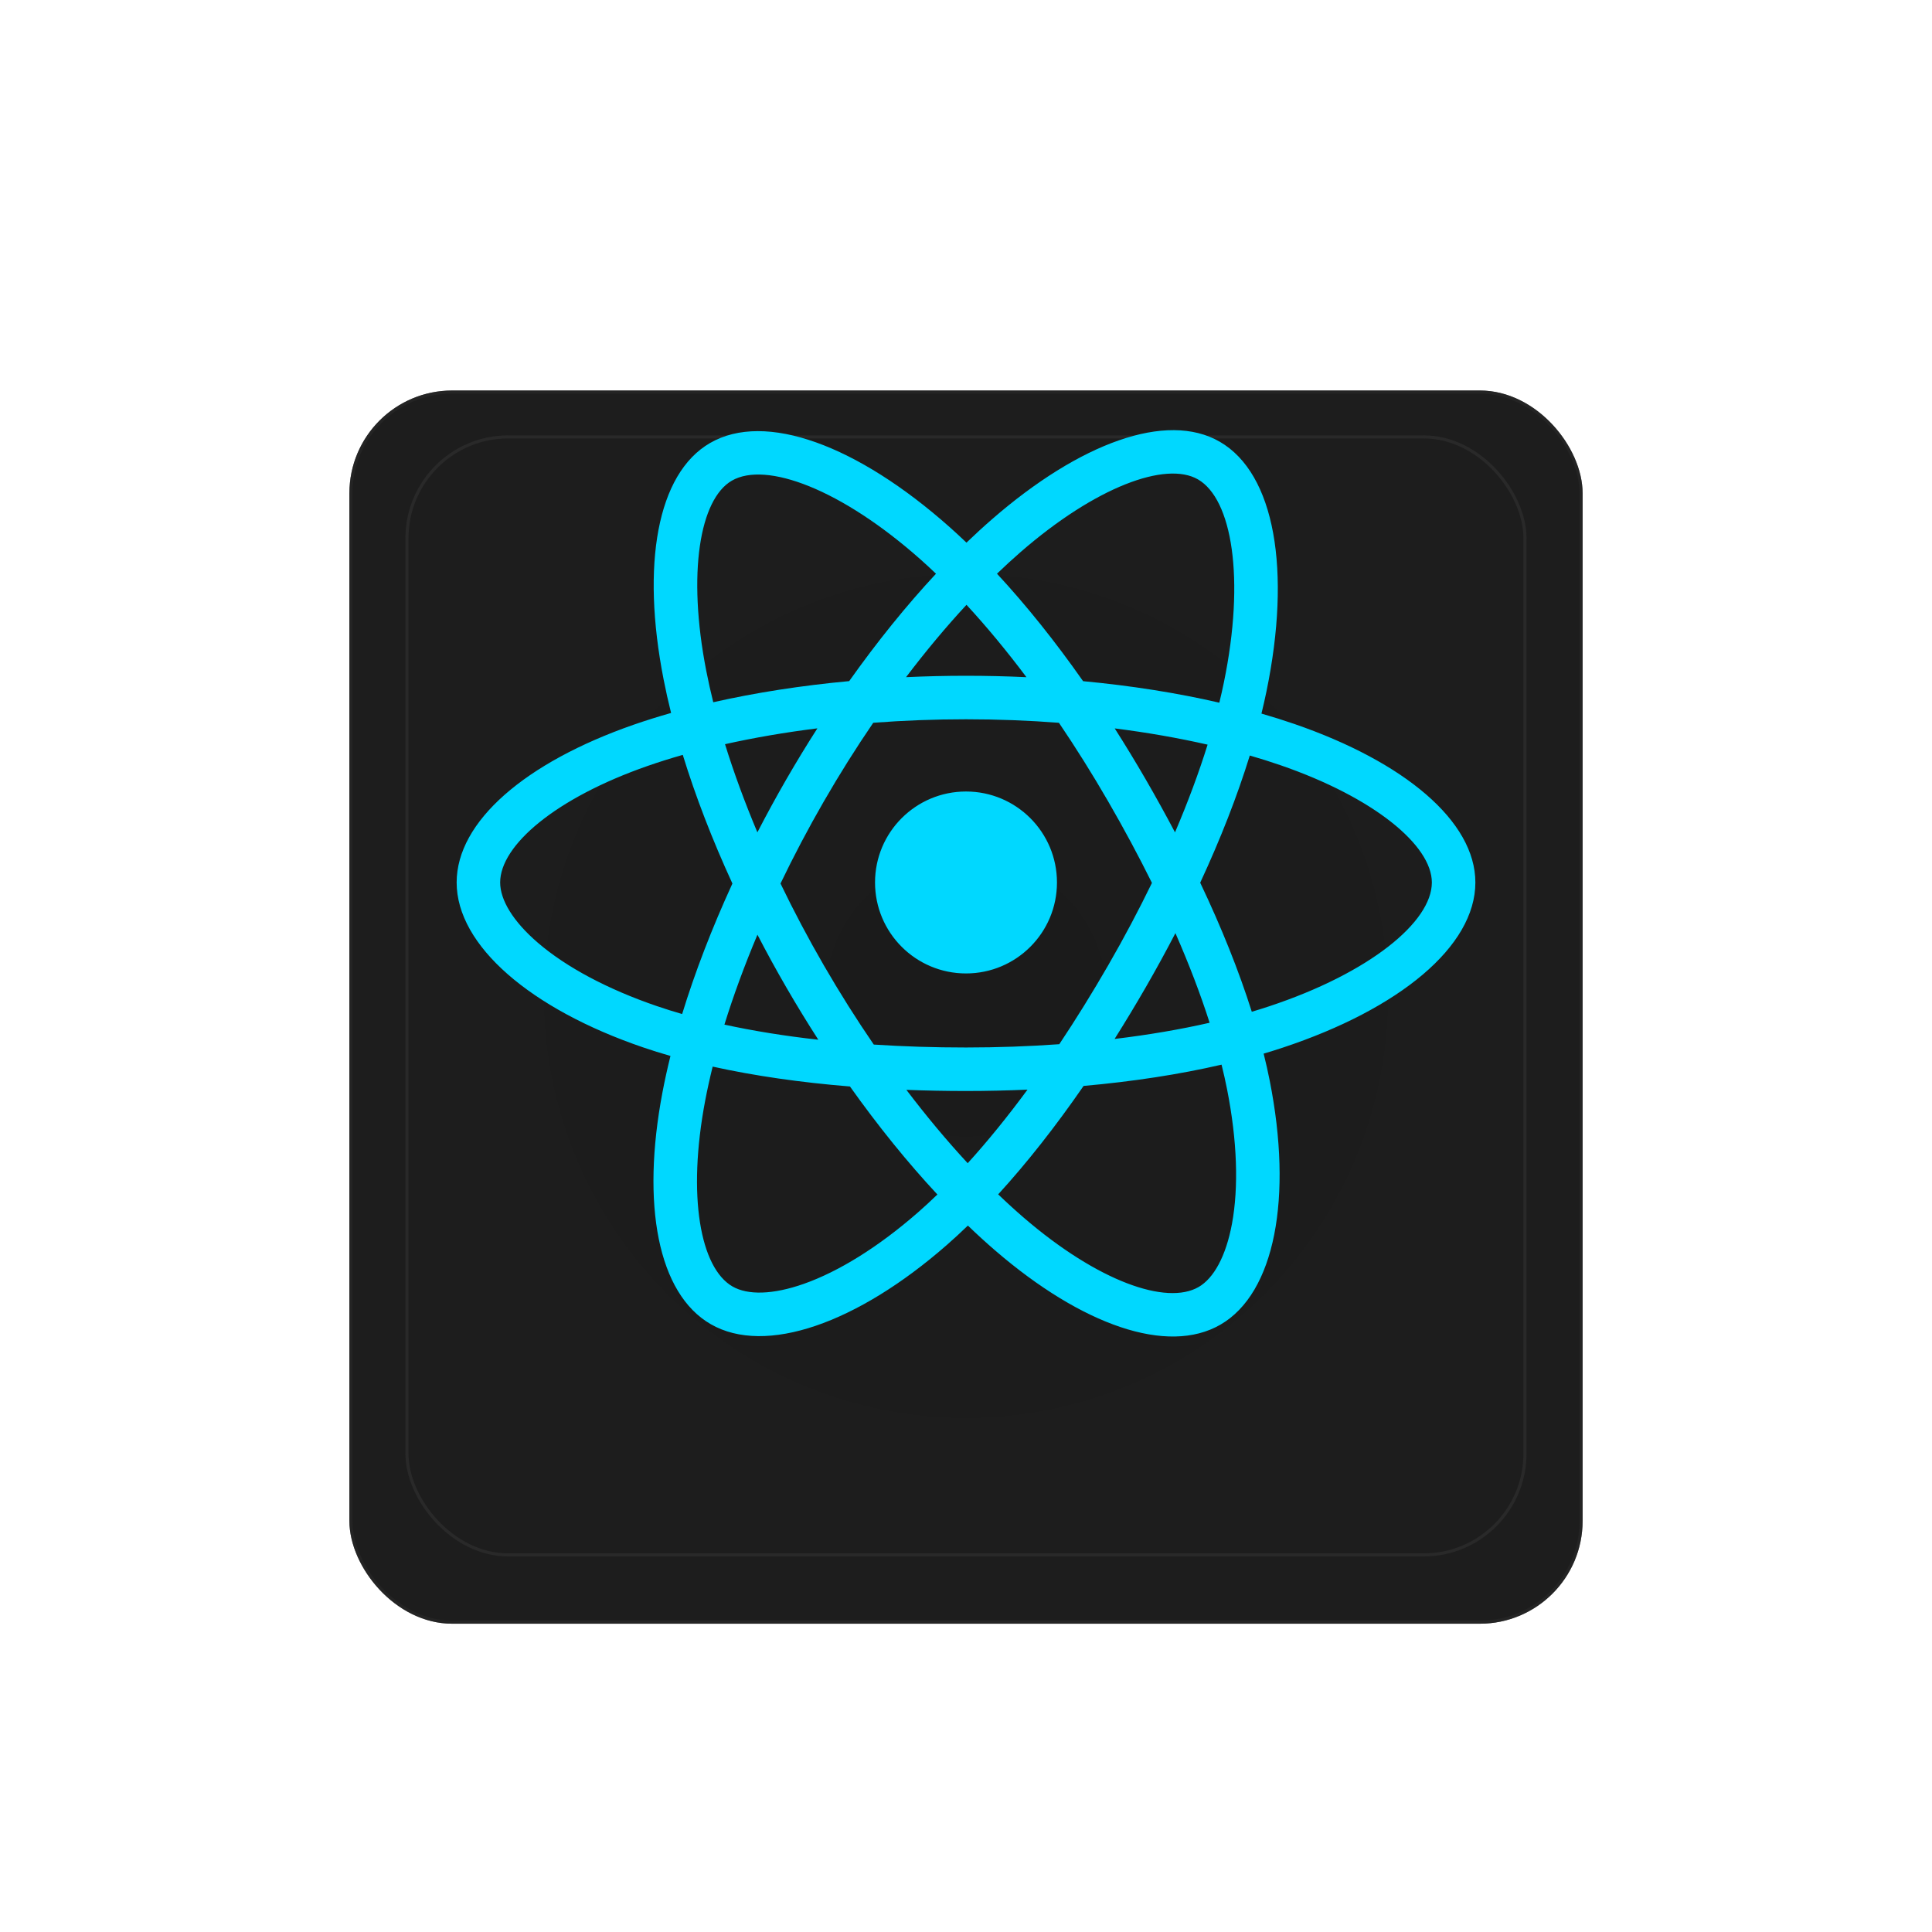 <svg width="94" height="94" viewBox="0 0 94 94" fill="none" xmlns="http://www.w3.org/2000/svg">
<g filter="url(#filter0_d_45_215)">
<g filter="url(#filter1_d_45_215)">
<rect x="17" y="13" width="60" height="60" rx="5" fill="url(#paint0_radial_45_215)"/>
<rect x="17.075" y="13.075" width="59.85" height="59.85" rx="4.925" stroke="#292929" stroke-opacity="0.6" stroke-width="0.15"/>
</g>
<g filter="url(#filter2_d_45_215)">
<rect x="19.726" y="15.182" width="54.545" height="54.545" rx="5" fill="url(#paint1_radial_45_215)"/>
<rect x="19.801" y="15.257" width="54.395" height="54.395" rx="4.925" stroke="#292929" stroke-width="0.15"/>
</g>
</g>
<g clip-path="url(#clip0_45_215)">
<path d="M62.97 35.222C62.456 35.045 61.923 34.877 61.375 34.719C61.465 34.351 61.548 33.988 61.621 33.631C62.829 27.768 62.039 23.045 59.343 21.49C56.757 19.999 52.528 21.553 48.258 25.27C47.847 25.627 47.435 26.006 47.023 26.402C46.749 26.14 46.475 25.887 46.202 25.644C41.726 21.67 37.24 19.995 34.546 21.555C31.962 23.05 31.197 27.49 32.285 33.046C32.39 33.583 32.512 34.131 32.651 34.688C32.016 34.869 31.403 35.061 30.817 35.265C25.569 37.095 22.218 39.962 22.218 42.936C22.218 46.008 25.815 49.089 31.281 50.957C31.712 51.105 32.16 51.244 32.621 51.376C32.472 51.979 32.341 52.569 32.232 53.145C31.195 58.605 32.005 62.941 34.581 64.427C37.242 65.961 41.709 64.384 46.057 60.582C46.401 60.282 46.746 59.963 47.092 59.629C47.54 60.061 47.987 60.469 48.432 60.852C52.644 64.477 56.805 65.94 59.379 64.45C62.037 62.911 62.901 58.254 61.779 52.588C61.694 52.155 61.594 51.713 61.482 51.263C61.796 51.17 62.104 51.075 62.404 50.975C68.086 49.093 71.783 46.049 71.783 42.936C71.783 39.951 68.324 37.065 62.97 35.222ZM61.738 48.965C61.467 49.055 61.189 49.142 60.905 49.226C60.278 47.24 59.431 45.128 58.395 42.947C59.384 40.817 60.198 38.732 60.808 36.759C61.315 36.906 61.807 37.061 62.281 37.224C66.868 38.803 69.666 41.137 69.666 42.936C69.666 44.852 66.644 47.34 61.738 48.965ZM59.702 52.999C60.198 55.505 60.269 57.77 59.941 59.541C59.645 61.132 59.052 62.193 58.318 62.618C56.755 63.522 53.415 62.347 49.813 59.247C49.4 58.891 48.984 58.512 48.566 58.11C49.963 56.583 51.359 54.807 52.721 52.835C55.117 52.622 57.381 52.275 59.434 51.8C59.535 52.208 59.625 52.608 59.702 52.999ZM39.116 62.462C37.59 63.001 36.374 63.016 35.639 62.592C34.076 61.691 33.426 58.21 34.312 53.54C34.414 53.006 34.535 52.456 34.674 51.895C36.705 52.344 38.952 52.667 41.354 52.862C42.725 54.791 44.161 56.565 45.608 58.118C45.292 58.424 44.977 58.714 44.664 58.988C42.741 60.669 40.814 61.862 39.116 62.462ZM31.966 48.953C29.549 48.127 27.553 47.054 26.185 45.882C24.956 44.83 24.335 43.784 24.335 42.936C24.335 41.131 27.026 38.829 31.514 37.265C32.058 37.075 32.628 36.896 33.22 36.728C33.84 38.745 34.654 40.855 35.635 42.988C34.641 45.152 33.816 47.295 33.189 49.337C32.768 49.215 32.359 49.088 31.966 48.953ZM34.363 32.64C33.431 27.879 34.05 24.288 35.606 23.387C37.265 22.427 40.931 23.796 44.796 27.227C45.043 27.447 45.291 27.676 45.54 27.914C44.1 29.46 42.677 31.221 41.317 33.139C38.986 33.355 36.755 33.702 34.703 34.167C34.574 33.648 34.46 33.138 34.363 32.64ZM55.743 37.919C55.252 37.072 54.749 36.245 54.236 35.44C55.817 35.64 57.332 35.906 58.755 36.23C58.328 37.599 57.795 39.031 57.169 40.498C56.719 39.645 56.244 38.784 55.743 37.919ZM47.024 29.427C48.001 30.485 48.979 31.666 49.941 32.948C48.971 32.902 47.99 32.879 47 32.879C46.02 32.879 45.046 32.902 44.083 32.947C45.046 31.677 46.032 30.497 47.024 29.427ZM38.249 37.934C37.76 38.783 37.293 39.639 36.85 40.497C36.234 39.034 35.706 37.596 35.275 36.208C36.689 35.892 38.197 35.633 39.769 35.437C39.248 36.248 38.741 37.082 38.249 37.934V37.934ZM39.814 50.587C38.191 50.406 36.66 50.16 35.246 49.852C35.684 48.439 36.223 46.971 36.853 45.477C37.296 46.334 37.765 47.19 38.258 48.041H38.258C38.76 48.909 39.28 49.758 39.814 50.587ZM47.083 56.595C46.079 55.512 45.078 54.314 44.1 53.026C45.049 53.063 46.017 53.082 47 53.082C48.011 53.082 49.009 53.059 49.992 53.016C49.027 54.327 48.053 55.527 47.083 56.595ZM57.189 45.401C57.851 46.911 58.41 48.372 58.853 49.761C57.416 50.089 55.865 50.353 54.23 50.549C54.744 49.733 55.252 48.892 55.751 48.027C56.256 47.151 56.736 46.274 57.189 45.401ZM53.917 46.969C53.142 48.312 52.347 49.595 51.539 50.805C50.069 50.91 48.549 50.965 47 50.965C45.458 50.965 43.958 50.917 42.513 50.823C41.673 49.597 40.86 48.31 40.09 46.98H40.09C39.322 45.654 38.616 44.317 37.975 42.987C38.616 41.654 39.32 40.315 40.084 38.991L40.084 38.992C40.849 37.664 41.655 36.384 42.487 35.166C43.961 35.054 45.473 34.996 47 34.996H47C48.535 34.996 50.048 35.054 51.522 35.167C52.342 36.377 53.142 37.653 53.91 38.98C54.687 40.322 55.401 41.653 56.047 42.957C55.403 44.284 54.691 45.627 53.917 46.969ZM58.285 23.324C59.945 24.281 60.59 28.141 59.547 33.203C59.481 33.526 59.406 33.855 59.325 34.189C57.268 33.714 55.035 33.361 52.697 33.142C51.336 31.202 49.924 29.439 48.508 27.913C48.889 27.546 49.269 27.197 49.648 26.867C53.307 23.683 56.727 22.425 58.285 23.324ZM47 38.51C49.445 38.51 51.426 40.492 51.426 42.936C51.426 45.381 49.445 47.362 47 47.362C44.556 47.362 42.574 45.381 42.574 42.936C42.574 40.492 44.556 38.51 47 38.51Z" fill="#00D8FF"/>
</g>
<defs>
<filter id="filter0_d_45_215" x="9" y="7" width="76" height="76" filterUnits="userSpaceOnUse" color-interpolation-filters="sRGB">
<feFlood flood-opacity="0" result="BackgroundImageFix"/>
<feColorMatrix in="SourceAlpha" type="matrix" values="0 0 0 0 0 0 0 0 0 0 0 0 0 0 0 0 0 0 127 0" result="hardAlpha"/>
<feOffset dy="2"/>
<feGaussianBlur stdDeviation="4"/>
<feComposite in2="hardAlpha" operator="out"/>
<feColorMatrix type="matrix" values="0 0 0 0 1 0 0 0 0 0.478 0 0 0 0 0 0 0 0 1 0"/>
<feBlend mode="normal" in2="BackgroundImageFix" result="effect1_dropShadow_45_215"/>
<feBlend mode="normal" in="SourceGraphic" in2="effect1_dropShadow_45_215" result="shape"/>
</filter>
<filter id="filter1_d_45_215" x="0" y="0" width="94" height="94" filterUnits="userSpaceOnUse" color-interpolation-filters="sRGB">
<feFlood flood-opacity="0" result="BackgroundImageFix"/>
<feColorMatrix in="SourceAlpha" type="matrix" values="0 0 0 0 0 0 0 0 0 0 0 0 0 0 0 0 0 0 127 0" result="hardAlpha"/>
<feMorphology radius="2" operator="dilate" in="SourceAlpha" result="effect1_dropShadow_45_215"/>
<feOffset dy="4"/>
<feGaussianBlur stdDeviation="7.5"/>
<feComposite in2="hardAlpha" operator="out"/>
<feColorMatrix type="matrix" values="0 0 0 0 0.106 0 0 0 0 0.106 0 0 0 0 0.106 0 0 0 1 0"/>
<feBlend mode="normal" in2="BackgroundImageFix" result="effect1_dropShadow_45_215"/>
<feBlend mode="normal" in="SourceGraphic" in2="effect1_dropShadow_45_215" result="shape"/>
</filter>
<filter id="filter2_d_45_215" x="7.726" y="7.182" width="78.545" height="78.545" filterUnits="userSpaceOnUse" color-interpolation-filters="sRGB">
<feFlood flood-opacity="0" result="BackgroundImageFix"/>
<feColorMatrix in="SourceAlpha" type="matrix" values="0 0 0 0 0 0 0 0 0 0 0 0 0 0 0 0 0 0 127 0" result="hardAlpha"/>
<feMorphology radius="2" operator="dilate" in="SourceAlpha" result="effect1_dropShadow_45_215"/>
<feOffset dy="4"/>
<feGaussianBlur stdDeviation="5"/>
<feComposite in2="hardAlpha" operator="out"/>
<feColorMatrix type="matrix" values="0 0 0 0 0.075 0 0 0 0 0.075 0 0 0 0 0.075 0 0 0 1 0"/>
<feBlend mode="normal" in2="BackgroundImageFix" result="effect1_dropShadow_45_215"/>
<feBlend mode="normal" in="SourceGraphic" in2="effect1_dropShadow_45_215" result="shape"/>
</filter>
<radialGradient id="paint0_radial_45_215" cx="0" cy="0" r="1" gradientUnits="userSpaceOnUse" gradientTransform="translate(47 43) rotate(90) scale(30)">
<stop stop-color="#1B1B1B"/>
<stop offset="1" stop-color="#1D1D1D"/>
</radialGradient>
<radialGradient id="paint1_radial_45_215" cx="0" cy="0" r="1" gradientUnits="userSpaceOnUse" gradientTransform="translate(46.999 42.455) rotate(90) scale(27.273)">
<stop stop-color="#1B1B1B"/>
<stop offset="1" stop-color="#1D1D1D"/>
</radialGradient>
<clipPath id="clip0_45_215">
<rect width="49.565" height="49.565" fill="white" transform="translate(22.218 18.218)"/>
</clipPath>
</defs>
</svg>
